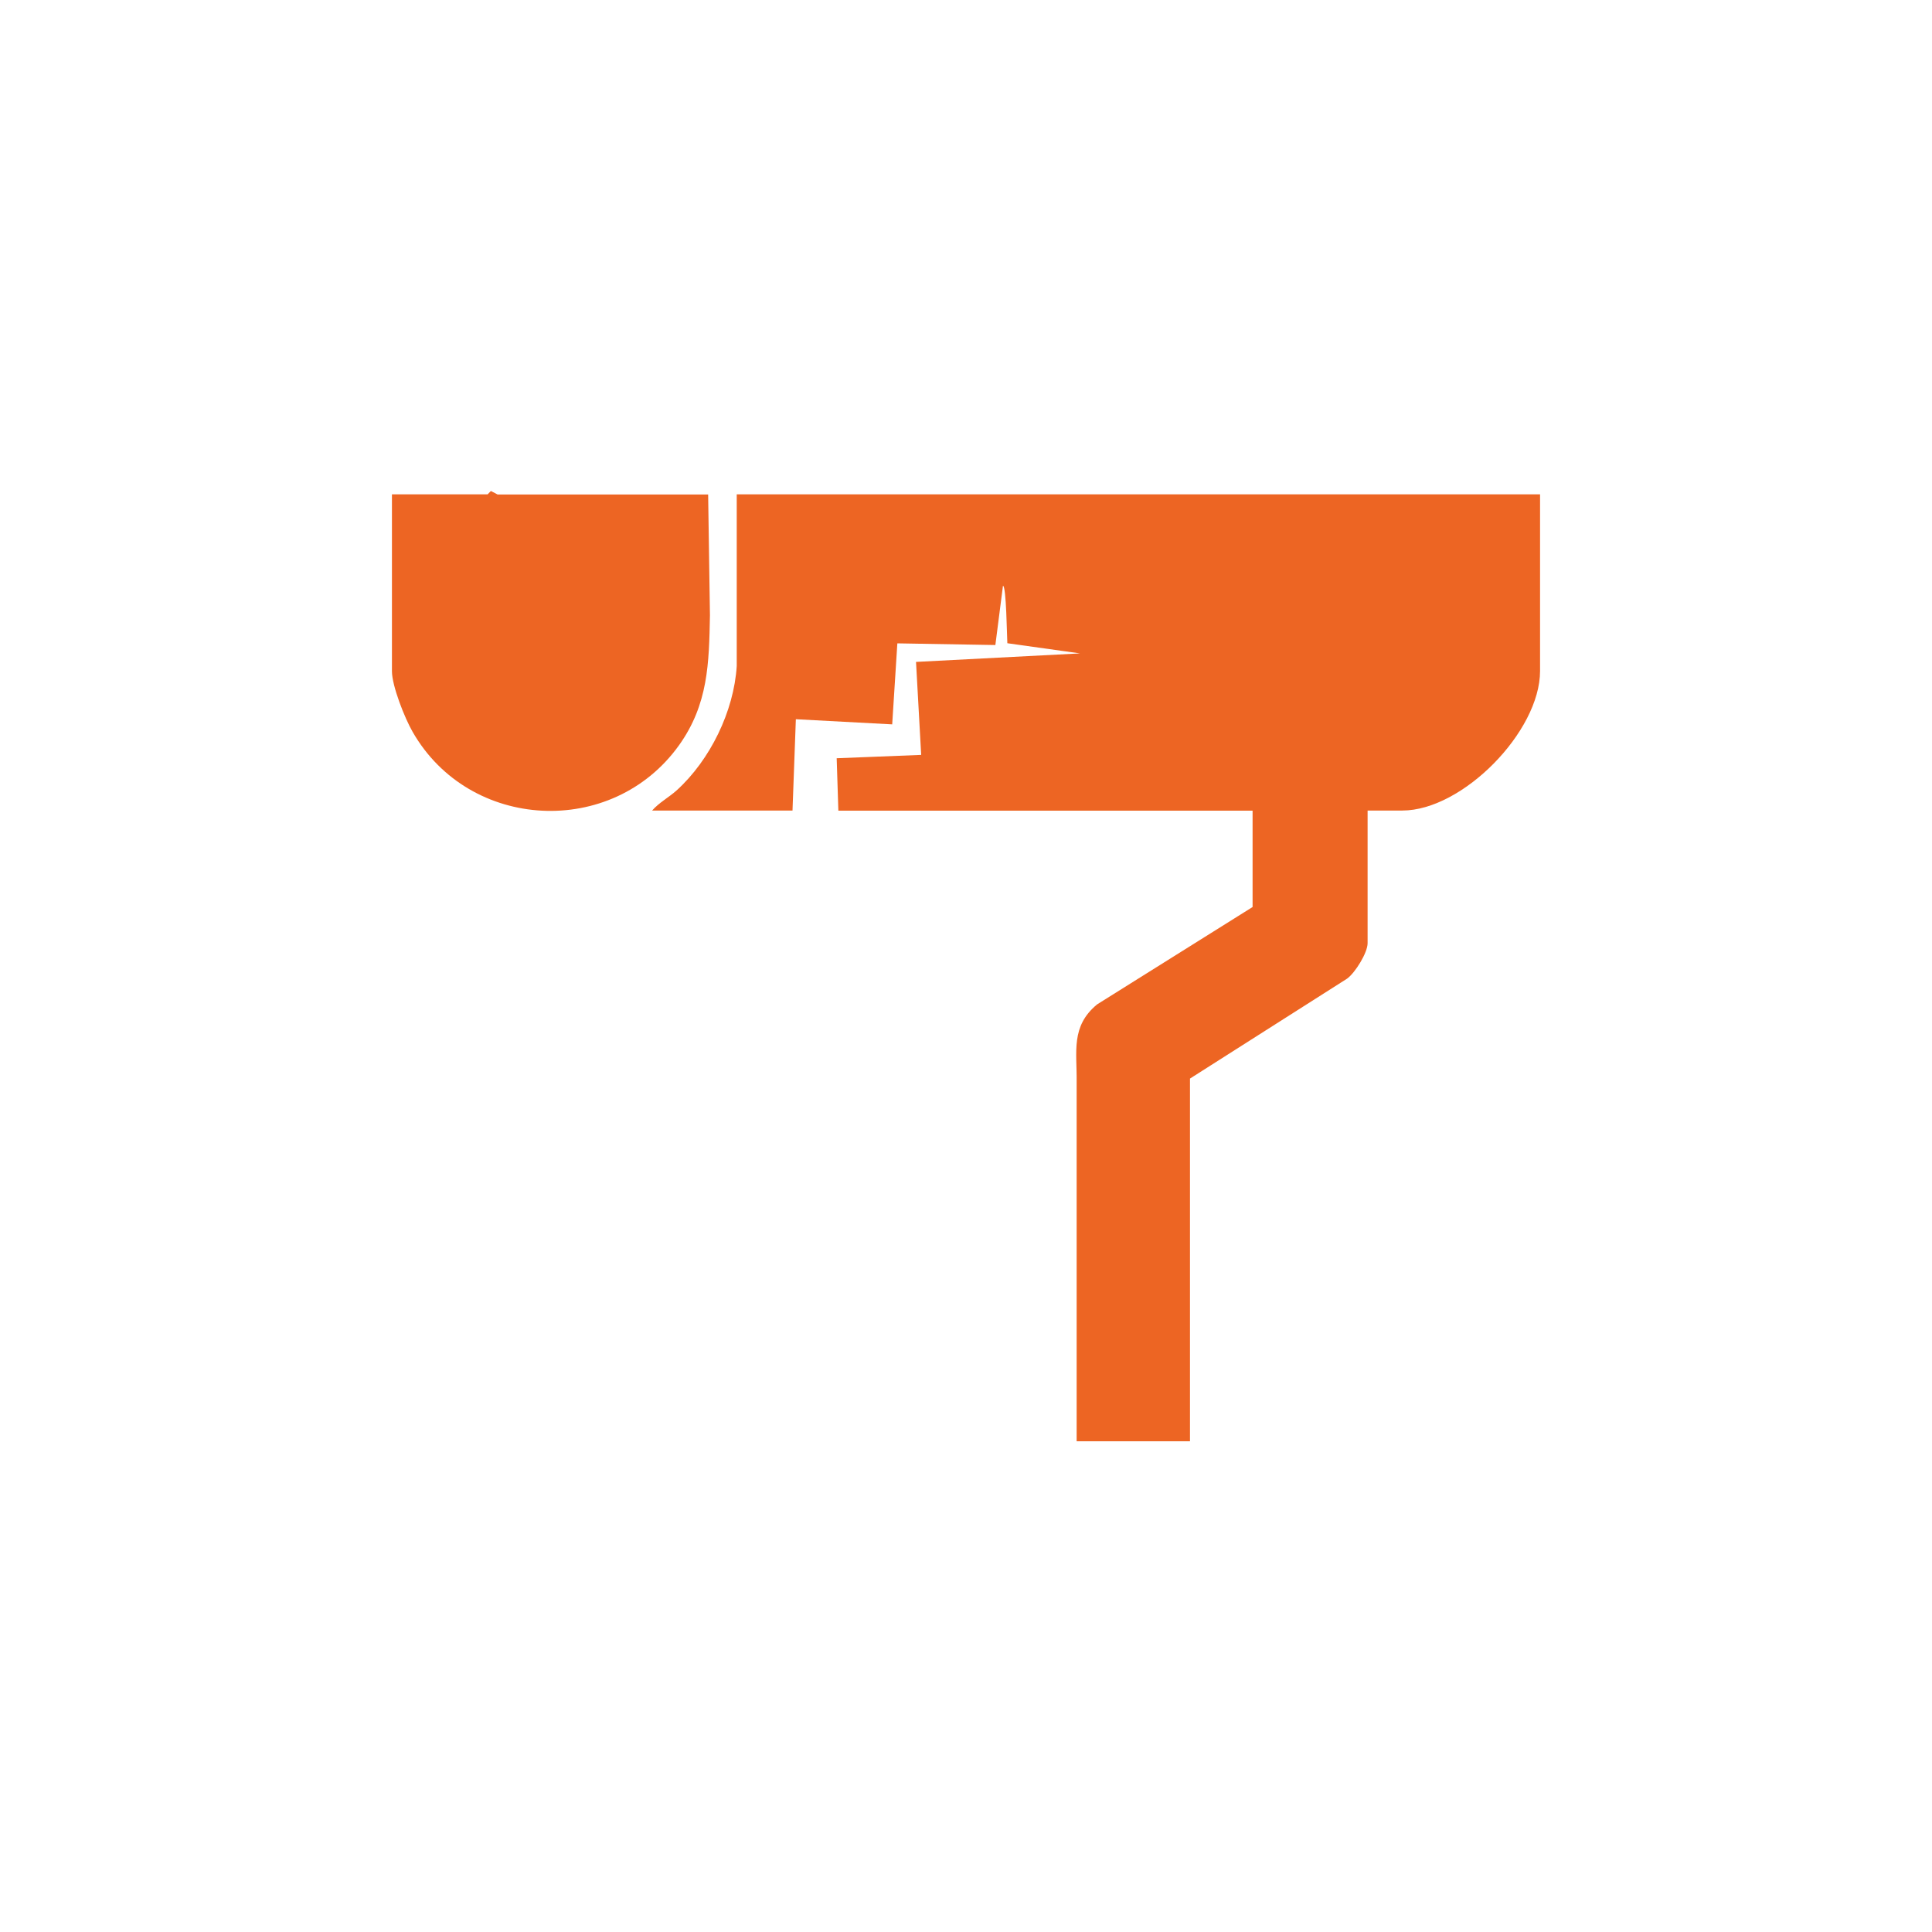 <?xml version="1.0" encoding="UTF-8"?>
<svg id="Layer_1" xmlns="http://www.w3.org/2000/svg" width="150" height="150" version="1.1" viewBox="0 0 150 150">
  <!-- Generator: Adobe Illustrator 29.5.1, SVG Export Plug-In . SVG Version: 2.1.0 Build 141)  -->
  <defs>
    <style>
      .st0 {
        fill: #ed6523;
      }
    </style>
  </defs>
  <path class="st0" d="M119.57,38.38v13.72c0,4.69-6.01,10.83-10.7,10.83h-2.69v10.3c0,.74-.96,2.29-1.59,2.75l-12.2,7.76v28.16h-8.8v-27.9c.03-2.35-.47-4.32,1.59-6.02l12.07-7.56v-7.48h-32.16s-.13-4.07-.13-4.07l6.56-.26-.4-7.22,12.73-.66-5.64-.79c-.03-.44-.08-4.47-.34-4.46l-.59,4.6-7.61-.13-.4,6.29-7.48-.4-.26,7.09h-10.9c.54-.62,1.3-1.02,1.91-1.57,2.59-2.35,4.44-6.13,4.66-9.65v-13.33s62.35,0,62.35,0Z"/>
  <path class="st0" d="M30.43,38.38h7.43s.25-.26.25-.26l.52.27h16.35s.14,9.38.14,9.38c-.07,3.73-.13,6.91-2.4,10.09-5.18,7.24-16.29,6.66-20.69-1.05-.6-1.04-1.6-3.55-1.6-4.7v-13.72Z"/>
</svg>
